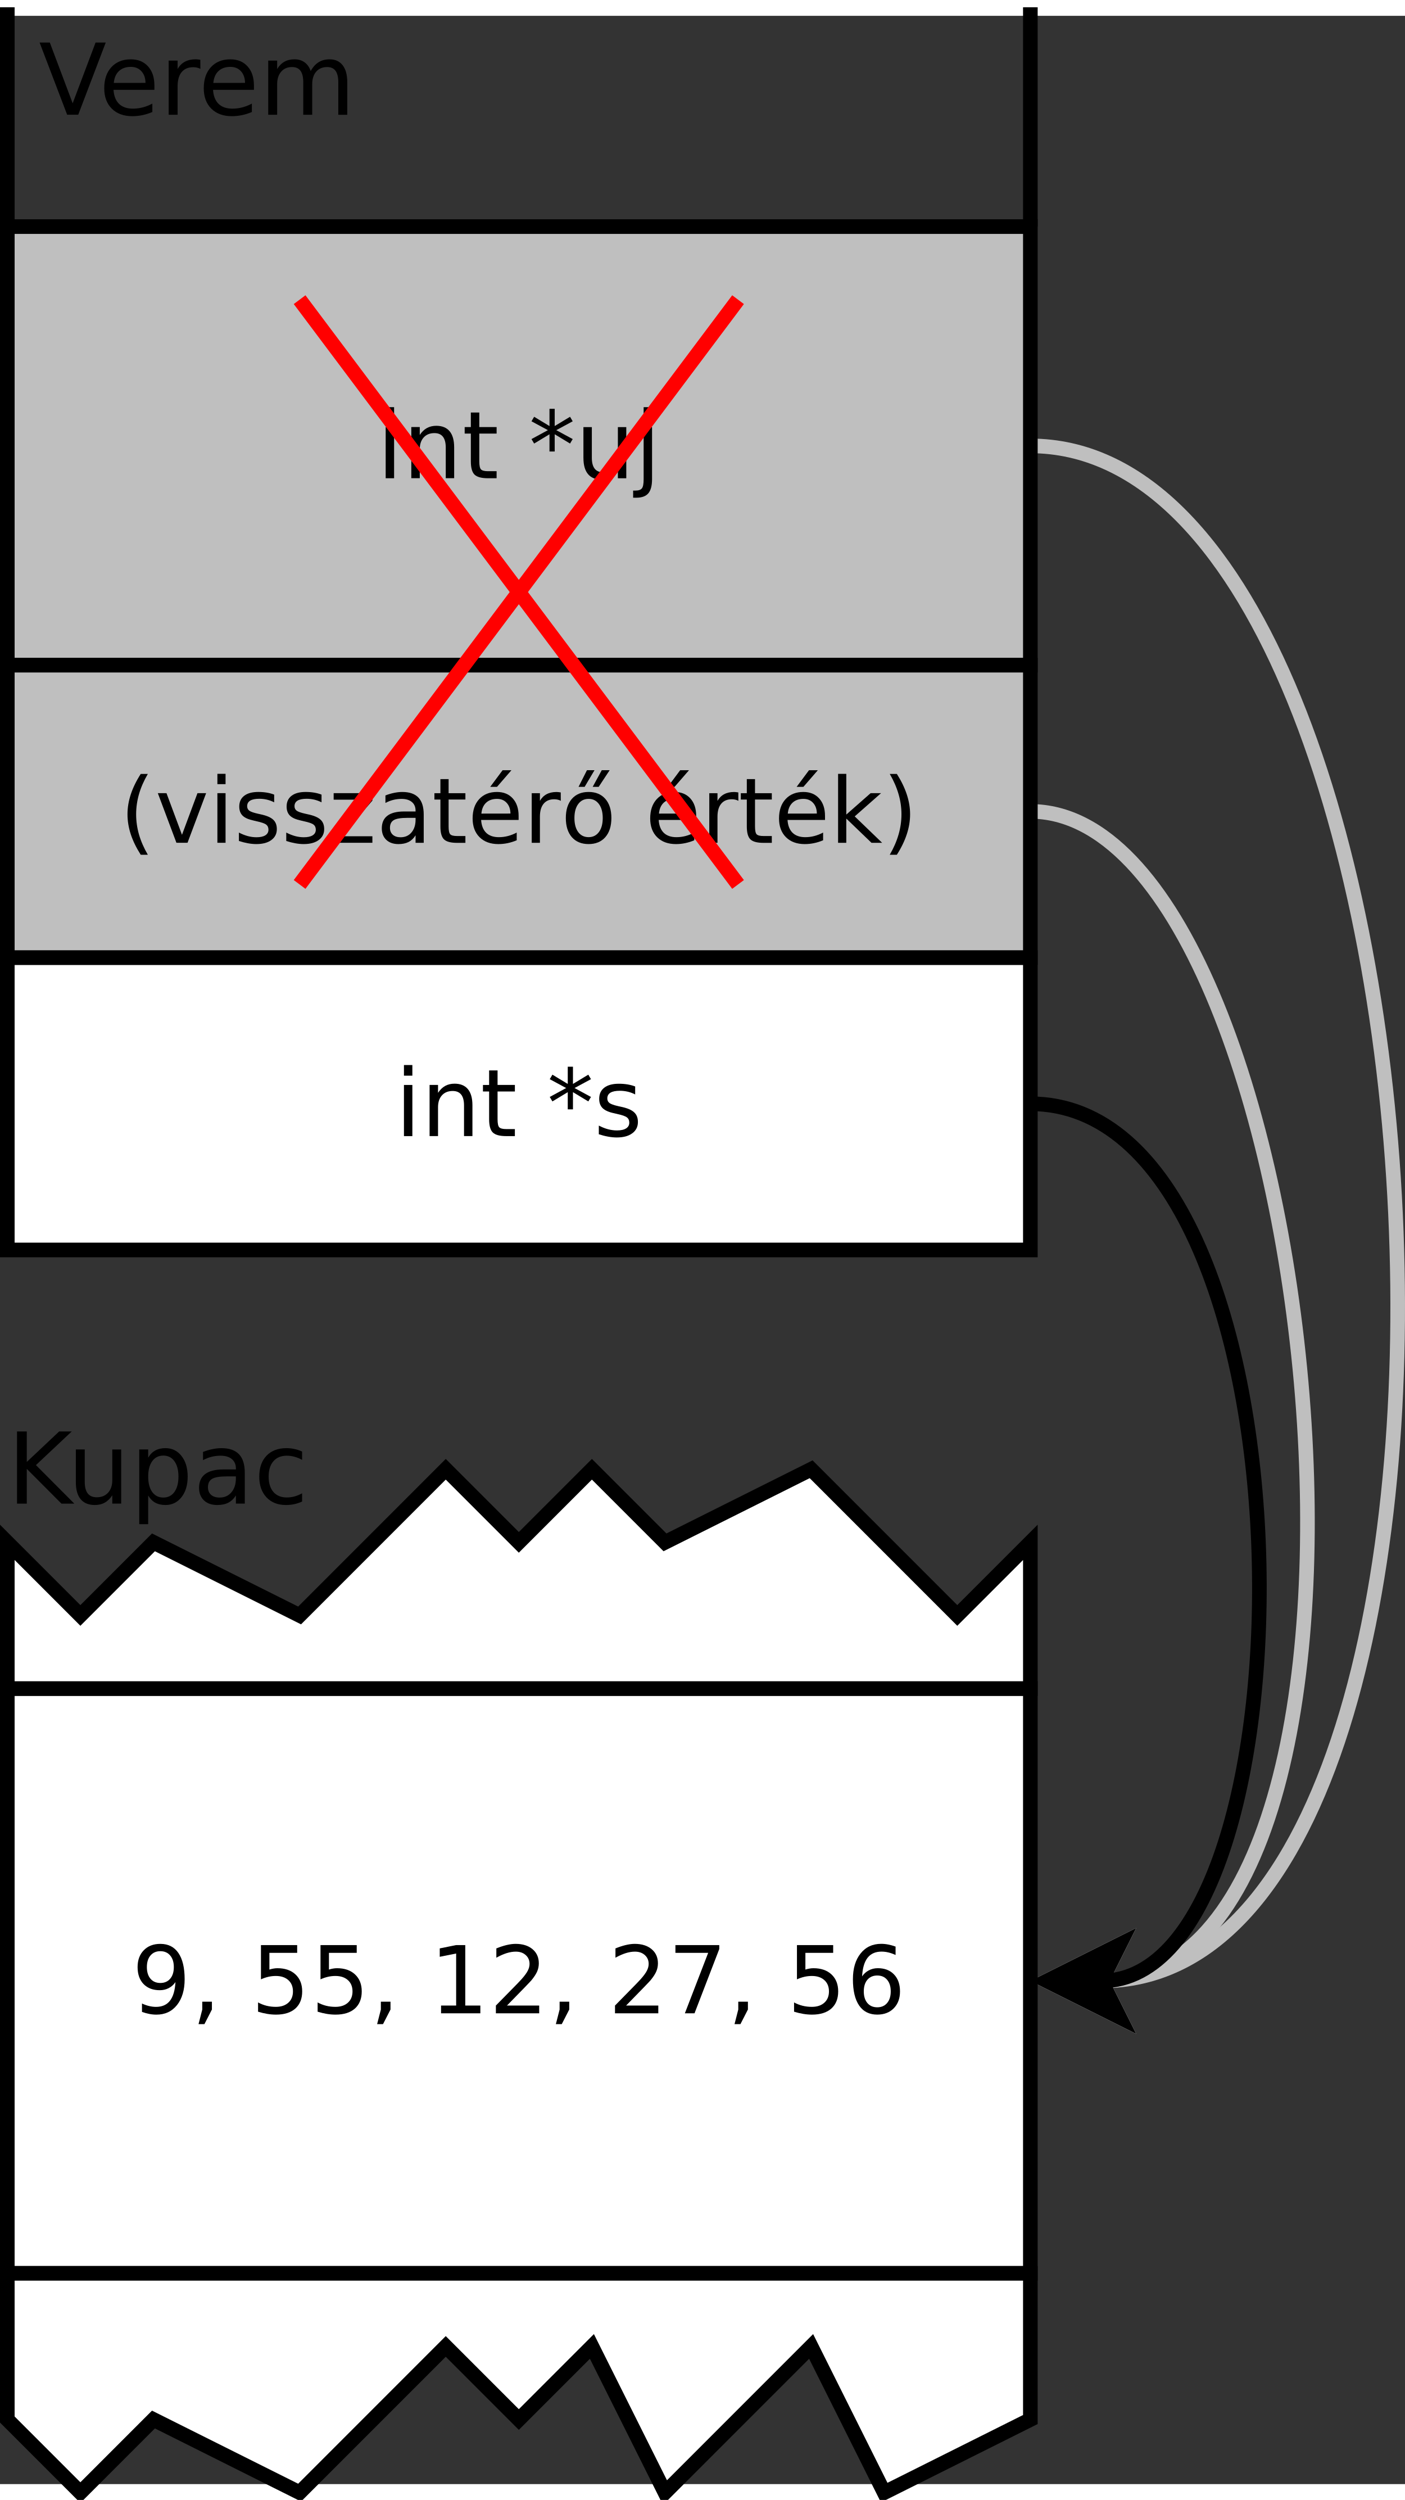 <?xml version="1.0" encoding="UTF-8" standalone="no"?>
<svg id="svg2" xmlns:rdf="http://www.w3.org/1999/02/22-rdf-syntax-ns#" xmlns="http://www.w3.org/2000/svg" height="627.88" width="352.99" version="1.1" xmlns:cc="http://creativecommons.org/ns#" xmlns:dc="http://purl.org/dc/elements/1.1/" viewBox="158 109 192.269 337.668">
 <rect x="158" y="109" width="192.269" height="337.668" fill="#333333" stroke="none"/>
 <g id="g4" transform="translate(-1 -2.166)">
  <path id="path6" d="m300 170c60 0 70 210 9.736 210" stroke="#bfbfbf" stroke-width="2" fill="none"/>
  <path id="polygon8" fill="#bfbfbf" d="m312.24 375-2.5 5 2.5 5-10-5z"/>
  <path id="polygon10" d="m312.24 375-2.5 5 2.5 5-10-5z" stroke="#bfbfbf" stroke-width="2" fill="none"/>
 </g>
 <g id="g12" transform="translate(-1 -2.166)">
  <path id="path14" d="m300 220c40 0 56 160 9.736 160" stroke="#bfbfbf" stroke-width="2" fill="none"/>
  <path id="polygon16" fill="#bfbfbf" d="m312.24 375-2.5 5 2.5 5-10-5z"/>
  <path id="polygon18" d="m312.24 375-2.5 5 2.5 5-10-5z" stroke="#bfbfbf" stroke-width="2" fill="none"/>
 </g>
 <g id="text20">
  <path id="path3082" style="" d="m160.33 302.66h1.336v4.174l4.432-4.174h1.72l-4.901 4.604 5.252 5.272h-1.76l-4.743-4.756v4.756h-1.336v-9.876"/>
  <path id="path3084" style="" d="m168.38 309.61v-4.485h1.217v4.438c0 0.701 0.137 1.228 0.41 1.581 0.273 0.348 0.684 0.523 1.23 0.523 0.657 0 1.175-0.209 1.554-0.628 0.384-0.419 0.575-0.99 0.575-1.713v-4.2h1.217v7.408h-1.217v-1.138c-0.295 0.45-0.639 0.785-1.032 1.005-0.388 0.216-0.84 0.324-1.356 0.324-0.851 0-1.497-0.265-1.938-0.794-0.441-0.529-0.661-1.303-0.661-2.322m3.063-4.663"/>
  <path id="path3086" style="" d="m178.28 311.42v3.929h-1.224v-10.226h1.224v1.125c0.256-0.441 0.578-0.767 0.966-0.979 0.392-0.216 0.86-0.324 1.402-0.324 0.9 0 1.629 0.357 2.189 1.072 0.564 0.714 0.847 1.654 0.847 2.818-0 1.164-0.282 2.103-0.847 2.818-0.56 0.714-1.29 1.072-2.189 1.072-0.542 0-1.01-0.106-1.402-0.318-0.388-0.216-0.71-0.545-0.966-0.986m4.141-2.586c-0-0.895-0.185-1.596-0.556-2.103-0.366-0.512-0.871-0.767-1.515-0.767-0.644 0-1.151 0.256-1.521 0.767-0.366 0.507-0.549 1.208-0.549 2.103 0 0.895 0.183 1.599 0.549 2.11 0.37 0.507 0.878 0.761 1.521 0.761 0.644 0 1.149-0.254 1.515-0.761 0.37-0.512 0.556-1.215 0.556-2.11"/>
  <path id="path3088" style="" d="m189.07 308.81c-0.983 0-1.665 0.112-2.044 0.337-0.379 0.225-0.569 0.609-0.569 1.151 0 0.432 0.141 0.776 0.423 1.032 0.287 0.251 0.675 0.377 1.164 0.377 0.675 0 1.215-0.238 1.621-0.714 0.41-0.481 0.615-1.118 0.615-1.912v-0.271h-1.21m2.428-0.503v4.227h-1.217v-1.125c-0.278 0.45-0.624 0.783-1.038 0.999-0.415 0.212-0.922 0.318-1.521 0.318-0.758 0-1.363-0.212-1.812-0.635-0.445-0.428-0.668-0.999-0.668-1.713-0-0.833 0.278-1.462 0.833-1.885 0.56-0.423 1.393-0.635 2.5-0.635h1.707v-0.119c-0-0.56-0.185-0.992-0.556-1.296-0.366-0.309-0.882-0.463-1.548-0.463-0.423 0-0.836 0.051-1.237 0.152-0.401 0.101-0.787 0.254-1.158 0.456v-1.125c0.445-0.172 0.878-0.3 1.296-0.384 0.419-0.088 0.827-0.132 1.224-0.132 1.072 0 1.872 0.278 2.401 0.833 0.529 0.556 0.794 1.398 0.794 2.527"/>
  <path id="path3090" style="" d="m199.34 305.41v1.138c-0.344-0.19-0.69-0.331-1.038-0.423-0.344-0.097-0.692-0.146-1.045-0.146-0.789 0-1.402 0.251-1.839 0.754-0.437 0.498-0.655 1.199-0.655 2.103s0.218 1.607 0.655 2.11c0.437 0.498 1.05 0.747 1.839 0.747 0.353 0 0.701-0.046 1.045-0.139 0.348-0.097 0.695-0.24 1.038-0.43v1.125c-0.34 0.159-0.692 0.278-1.058 0.357-0.362 0.079-0.747 0.119-1.158 0.119-1.116 0-2.002-0.351-2.659-1.052-0.657-0.701-0.986-1.647-0.986-2.838 0-1.208 0.331-2.159 0.992-2.851 0.666-0.692 1.577-1.038 2.732-1.038 0.375 0 0.741 0.04 1.098 0.119 0.357 0.075 0.703 0.19 1.038 0.344"/>
 </g>
 <g id="g24" transform="translate(-1 -2.166)">
  <path id="rect26" fill="#fff" d="m160 340h140v80h-140z"/>
  <path id="rect28" d="m160 340h140v80h-140z" stroke="#000" stroke-width="2" fill="none"/>
 </g>
 <g id="g30" transform="translate(-1 -2.166)">
  <path id="rect32" fill="#fff" d="m160 240h140v40h-140z"/>
  <path id="rect34" d="m160 240h140v40h-140z" stroke="#000" stroke-width="2" fill="none"/>
 </g>
 <g id="text36">
  <path id="path3097" style="" d="m213.28 255.26h1.15v7h-1.15v-7m0-2.725h1.15v1.456h-1.15v-1.456"/>
  <path id="path3099" style="" d="m222.65 258.03v4.225h-1.15v-4.188c-0-0.662-0.129-1.158-0.388-1.488-0.258-0.329-0.646-0.494-1.163-0.494-0.621 0-1.11 0.198-1.469 0.594-0.358 0.396-0.537 0.935-0.537 1.619v3.956h-1.156v-7h1.156v1.087c0.275-0.421 0.598-0.735 0.969-0.944 0.375-0.208 0.806-0.312 1.294-0.312 0.804 0 1.413 0.25 1.825 0.75 0.412 0.496 0.619 1.227 0.619 2.194"/>
  <path id="path3101" style="" d="m226.09 253.27v1.988h2.369v0.894h-2.369v3.8c0 0.571 0.077 0.938 0.231 1.1 0.158 0.163 0.477 0.244 0.956 0.244h1.181v0.963h-1.181c-0.887 0-1.5-0.165-1.837-0.494-0.338-0.333-0.506-0.938-0.506-1.812v-3.8h-0.844v-0.894h0.844v-1.988h1.156"/>
  <path id="path3103" style="" d="m238.87 254.47-2.244 1.212 2.244 1.219-0.362 0.613-2.1-1.269v2.356h-0.713v-2.356l-2.1 1.269-0.362-0.613 2.244-1.219-2.244-1.212 0.362-0.619 2.1 1.269v-2.356h0.713v2.356l2.1-1.269 0.362 0.619"/>
  <path id="path3105" style="" d="m244.92 255.47v1.087c-0.325-0.167-0.662-0.292-1.012-0.375-0.35-0.083-0.713-0.125-1.087-0.125-0.571 0-1 0.087-1.288 0.263-0.283 0.175-0.425 0.438-0.425 0.787 0 0.267 0.102 0.477 0.306 0.631 0.204 0.15 0.615 0.294 1.231 0.431l0.394 0.087c0.817 0.175 1.396 0.423 1.738 0.744 0.346 0.317 0.519 0.76 0.519 1.331-0 0.65-0.258 1.165-0.775 1.544-0.512 0.379-1.219 0.569-2.119 0.569-0.375 0-0.767-0.037-1.175-0.113-0.404-0.071-0.831-0.179-1.281-0.325v-1.188c0.425 0.221 0.844 0.388 1.256 0.5 0.412 0.108 0.821 0.163 1.225 0.163 0.542 0 0.958-0.092 1.25-0.275 0.292-0.188 0.438-0.45 0.438-0.787 0-0.312-0.106-0.552-0.319-0.719-0.208-0.167-0.669-0.327-1.381-0.481l-0.4-0.094c-0.713-0.15-1.227-0.379-1.544-0.688-0.317-0.312-0.475-0.74-0.475-1.281 0-0.658 0.233-1.167 0.7-1.525 0.467-0.358 1.129-0.537 1.988-0.537 0.425 0 0.825 0.031 1.2 0.094s0.721 0.156 1.038 0.281"/>
 </g>
 <g id="text40">
  <path id="path3108" style="" d="m177.43 382.07v-1.15c0.317 0.15 0.637 0.265 0.963 0.344 0.325 0.079 0.644 0.119 0.956 0.119 0.833 0 1.469-0.279 1.906-0.838 0.442-0.562 0.694-1.415 0.756-2.556-0.242 0.358-0.548 0.633-0.919 0.825-0.371 0.192-0.781 0.287-1.231 0.287-0.933 0-1.673-0.281-2.219-0.844-0.542-0.567-0.812-1.34-0.812-2.319 0-0.958 0.283-1.727 0.85-2.306 0.567-0.579 1.321-0.869 2.263-0.869 1.079 0 1.902 0.415 2.469 1.244 0.571 0.825 0.856 2.025 0.856 3.6-0 1.471-0.35 2.646-1.05 3.525-0.696 0.875-1.633 1.312-2.812 1.312-0.317 0-0.637-0.031-0.963-0.094s-0.662-0.156-1.012-0.281m2.513-3.956c0.567 0 1.015-0.194 1.344-0.581 0.333-0.388 0.5-0.919 0.5-1.594-0-0.671-0.167-1.2-0.5-1.587-0.329-0.392-0.777-0.588-1.344-0.588-0.567 0-1.017 0.196-1.35 0.588-0.329 0.388-0.494 0.917-0.494 1.587 0 0.675 0.165 1.206 0.494 1.594 0.333 0.388 0.783 0.581 1.35 0.581"/>
  <path id="path3110" style="" d="m185.68 380.67h1.319v1.075l-1.025 2h-0.806l0.512-2v-1.075"/>
  <path id="path3112" style="" d="m193.71 372.93h4.956v1.062h-3.8v2.288c0.183-0.062 0.367-0.108 0.55-0.138 0.183-0.033 0.367-0.05 0.55-0.05 1.042 0 1.867 0.285 2.475 0.856 0.608 0.571 0.912 1.344 0.912 2.319-0 1.004-0.313 1.785-0.938 2.344-0.625 0.554-1.506 0.831-2.644 0.831-0.392 0-0.792-0.033-1.2-0.1-0.404-0.067-0.823-0.167-1.256-0.3v-1.269c0.375 0.204 0.762 0.356 1.163 0.456s0.823 0.15 1.269 0.15c0.721 0 1.292-0.19 1.712-0.569 0.421-0.379 0.631-0.894 0.631-1.544-0-0.65-0.21-1.165-0.631-1.544-0.421-0.379-0.992-0.569-1.712-0.569-0.338 0-0.675 0.037-1.012 0.113-0.333 0.075-0.675 0.192-1.025 0.35v-4.688"/>
  <path id="path3114" style="" d="m201.86 372.93h4.956v1.062h-3.8v2.288c0.183-0.062 0.367-0.108 0.55-0.138 0.183-0.033 0.367-0.05 0.55-0.05 1.042 0 1.867 0.285 2.475 0.856 0.608 0.571 0.912 1.344 0.912 2.319-0 1.004-0.313 1.785-0.938 2.344-0.625 0.554-1.506 0.831-2.644 0.831-0.392 0-0.792-0.033-1.2-0.1-0.404-0.067-0.823-0.167-1.256-0.3v-1.269c0.375 0.204 0.762 0.356 1.163 0.456s0.823 0.15 1.269 0.15c0.721 0 1.292-0.19 1.712-0.569 0.421-0.379 0.631-0.894 0.631-1.544-0-0.65-0.21-1.165-0.631-1.544-0.421-0.379-0.992-0.569-1.712-0.569-0.338 0-0.675 0.037-1.012 0.113-0.333 0.075-0.675 0.192-1.025 0.35v-4.688"/>
  <path id="path3116" style="" d="m210.12 380.67h1.319v1.075l-1.025 2h-0.806l0.512-2v-1.075"/>
  <path id="path3118" style="" d="m218.36 381.2h2.062v-7.119l-2.244 0.45v-1.15l2.231-0.45h1.262v8.269h2.062v1.062h-5.375v-1.062"/>
  <path id="path3120" style="" d="m227.38 381.2h4.406v1.062h-5.925v-1.062c0.479-0.496 1.131-1.16 1.956-1.994 0.829-0.838 1.35-1.377 1.562-1.619 0.404-0.454 0.685-0.838 0.844-1.15 0.163-0.317 0.244-0.627 0.244-0.931 0-0.496-0.175-0.9-0.525-1.212-0.346-0.312-0.798-0.469-1.356-0.469-0.396 0-0.815 0.069-1.256 0.206-0.438 0.138-0.906 0.346-1.406 0.625v-1.275c0.508-0.204 0.983-0.358 1.425-0.463 0.442-0.104 0.846-0.156 1.212-0.156 0.967 0 1.738 0.242 2.312 0.725 0.575 0.483 0.862 1.129 0.863 1.938-0 0.383-0.073 0.748-0.219 1.094-0.142 0.342-0.402 0.746-0.781 1.212-0.104 0.121-0.435 0.471-0.994 1.05-0.558 0.575-1.346 1.381-2.362 2.419"/>
  <path id="path3122" style="" d="m234.58 380.67h1.319v1.075l-1.025 2h-0.806l0.512-2v-1.075"/>
  <path id="path3124" style="" d="m243.68 381.2h4.406v1.062h-5.925v-1.062c0.479-0.496 1.131-1.16 1.956-1.994 0.829-0.838 1.35-1.377 1.562-1.619 0.404-0.454 0.685-0.838 0.844-1.15 0.163-0.317 0.244-0.627 0.244-0.931 0-0.496-0.175-0.9-0.525-1.212-0.346-0.312-0.798-0.469-1.356-0.469-0.396 0-0.815 0.069-1.256 0.206-0.438 0.138-0.906 0.346-1.406 0.625v-1.275c0.508-0.204 0.983-0.358 1.425-0.463 0.442-0.104 0.846-0.156 1.212-0.156 0.967 0 1.738 0.242 2.312 0.725 0.575 0.483 0.863 1.129 0.863 1.938 0 0.383-0.073 0.748-0.219 1.094-0.142 0.342-0.402 0.746-0.781 1.212-0.104 0.121-0.435 0.471-0.994 1.05-0.558 0.575-1.346 1.381-2.362 2.419"/>
  <path id="path3126" style="" d="m250.43 372.93h6v0.537l-3.388 8.794h-1.319l3.188-8.269h-4.481v-1.062"/>
  <path id="path3128" style="" d="m259.03 380.67h1.319v1.075l-1.025 2h-0.806l0.512-2v-1.075"/>
  <path id="path3130" style="" d="m267.06 372.93h4.956v1.062h-3.8v2.288c0.183-0.062 0.367-0.108 0.55-0.138 0.183-0.033 0.367-0.05 0.55-0.05 1.042 0 1.867 0.285 2.475 0.856 0.608 0.571 0.912 1.344 0.912 2.319-0 1.004-0.313 1.785-0.938 2.344-0.625 0.554-1.506 0.831-2.644 0.831-0.392 0-0.792-0.033-1.2-0.1-0.404-0.067-0.823-0.167-1.256-0.3v-1.269c0.375 0.204 0.762 0.356 1.163 0.456s0.823 0.15 1.269 0.15c0.721 0 1.292-0.19 1.712-0.569 0.421-0.379 0.631-0.894 0.631-1.544-0-0.65-0.21-1.165-0.631-1.544-0.421-0.379-0.992-0.569-1.712-0.569-0.338 0-0.675 0.037-1.012 0.113-0.333 0.075-0.675 0.192-1.025 0.35v-4.688"/>
  <path id="path3132" style="" d="m278.05 377.09c-0.567 0-1.017 0.194-1.35 0.581-0.329 0.388-0.494 0.919-0.494 1.594 0 0.671 0.165 1.202 0.494 1.594 0.333 0.388 0.783 0.581 1.35 0.581 0.567 0 1.015-0.194 1.344-0.581 0.333-0.392 0.5-0.923 0.5-1.594 0-0.675-0.167-1.206-0.5-1.594-0.329-0.388-0.777-0.581-1.344-0.581m2.506-3.956v1.15c-0.317-0.15-0.637-0.265-0.963-0.344-0.321-0.079-0.64-0.119-0.956-0.119-0.833 0-1.471 0.281-1.913 0.844-0.438 0.562-0.688 1.413-0.75 2.55 0.246-0.362 0.554-0.64 0.925-0.831 0.371-0.196 0.779-0.294 1.225-0.294 0.938 0 1.677 0.285 2.219 0.856 0.546 0.567 0.819 1.34 0.819 2.319 0 0.958-0.283 1.727-0.85 2.306-0.567 0.579-1.321 0.869-2.263 0.869-1.079 0-1.904-0.412-2.475-1.238-0.571-0.829-0.856-2.029-0.856-3.6 0-1.475 0.35-2.65 1.05-3.525 0.7-0.879 1.64-1.319 2.819-1.319 0.317 0 0.635 0.031 0.956 0.094 0.325 0.062 0.662 0.156 1.012 0.281"/>
 </g>
 <g id="g44" transform="translate(-1 -2.166)">
  <path id="rect46" fill="#bfbfbf" d="m160 140h140v60h-140z"/>
  <path id="rect48" d="m160 140h140v60h-140z" stroke="#000" stroke-width="2" fill="none"/>
 </g>
 <g id="text50">
  <path id="path3137" style="" d="m210.78 165.26h1.15v7h-1.15v-7m0-2.725h1.15v1.456h-1.15v-1.456"/>
  <path id="path3139" style="" d="m220.15 168.03v4.225h-1.15v-4.188c-0-0.662-0.129-1.158-0.388-1.488-0.258-0.329-0.646-0.494-1.163-0.494-0.621 0-1.11 0.198-1.469 0.594-0.358 0.396-0.537 0.935-0.537 1.619v3.956h-1.156v-7h1.156v1.087c0.275-0.421 0.598-0.735 0.969-0.944 0.375-0.208 0.806-0.312 1.294-0.312 0.804 0 1.413 0.25 1.825 0.75 0.412 0.496 0.619 1.227 0.619 2.194"/>
  <path id="path3141" style="" d="m223.59 163.27v1.988h2.369v0.894h-2.369v3.8c0 0.571 0.077 0.938 0.231 1.1 0.158 0.163 0.477 0.244 0.956 0.244h1.181v0.963h-1.181c-0.887 0-1.5-0.165-1.837-0.494-0.338-0.333-0.506-0.938-0.506-1.812v-3.8h-0.844v-0.894h0.844v-1.988h1.156"/>
  <path id="path3143" style="" d="m236.37 164.47-2.244 1.212 2.244 1.219-0.362 0.613-2.1-1.269v2.356h-0.713v-2.356l-2.1 1.269-0.362-0.613 2.244-1.219-2.244-1.212 0.362-0.619 2.1 1.269v-2.356h0.713v2.356l2.1-1.269 0.362 0.619"/>
  <path id="path3145" style="" d="m237.84 169.5v-4.237h1.15v4.194c0 0.662 0.129 1.16 0.388 1.494 0.258 0.329 0.646 0.494 1.163 0.494 0.621 0 1.11-0.198 1.469-0.594 0.362-0.396 0.544-0.935 0.544-1.619v-3.969h1.15v7h-1.15v-1.075c-0.279 0.425-0.604 0.742-0.975 0.95-0.367 0.204-0.794 0.306-1.281 0.306-0.804 0-1.415-0.25-1.831-0.75-0.417-0.5-0.625-1.231-0.625-2.194m2.894-4.406"/>
  <path id="path3147" style="" d="m246.08 165.26h1.15v7.125c0 0.892-0.171 1.538-0.512 1.938-0.338 0.4-0.883 0.6-1.637 0.6h-0.438v-0.975h0.306c0.438-0 0.735-0.102 0.894-0.306 0.158-0.2 0.237-0.619 0.237-1.256v-7.125m0-2.725h1.15v1.456h-1.15v-1.456"/>
 </g>
 <g id="text54">
  <path id="path3150" style="" d="m167.19 122.53-3.77-9.876h1.396l3.129 8.315 3.135-8.315h1.389l-3.764 9.876h-1.515"/>
  <path id="path3152" style="" d="m179.13 118.53v0.595h-5.596c0.053 0.838 0.304 1.477 0.754 1.918 0.454 0.437 1.085 0.655 1.892 0.655 0.467 0 0.919-0.057 1.356-0.172 0.441-0.115 0.878-0.287 1.31-0.516v1.151c-0.437 0.185-0.884 0.326-1.343 0.423-0.459 0.097-0.924 0.146-1.396 0.146-1.182 0-2.119-0.344-2.811-1.032-0.688-0.688-1.032-1.618-1.032-2.791 0-1.213 0.326-2.174 0.979-2.884 0.657-0.714 1.541-1.072 2.652-1.072 0.997 0 1.784 0.322 2.361 0.966 0.582 0.639 0.873 1.51 0.873 2.613m-1.217-0.357c-0.009-0.666-0.196-1.197-0.562-1.594-0.362-0.397-0.842-0.595-1.442-0.595-0.679 0-1.224 0.192-1.634 0.575-0.406 0.384-0.639 0.924-0.701 1.621l4.339-0.007"/>
  <path id="path3154" style="" d="m185.42 116.26c-0.137-0.079-0.287-0.137-0.45-0.172-0.159-0.04-0.335-0.059-0.529-0.059-0.688 0-1.217 0.225-1.587 0.675-0.366 0.445-0.549 1.087-0.549 1.925v3.903h-1.224v-7.408h1.224v1.151c0.256-0.45 0.589-0.783 0.999-0.999 0.41-0.22 0.908-0.331 1.495-0.331 0.084 0 0.176 0.007 0.278 0.02 0.101 0.009 0.214 0.024 0.337 0.046l0.007 1.25"/>
  <path id="path3156" style="" d="m192.75 118.53v0.595h-5.596c0.053 0.838 0.304 1.477 0.754 1.918 0.454 0.437 1.085 0.655 1.892 0.655 0.467 0 0.919-0.057 1.356-0.172 0.441-0.115 0.878-0.287 1.31-0.516v1.151c-0.437 0.185-0.884 0.326-1.343 0.423-0.459 0.097-0.924 0.146-1.396 0.146-1.182 0-2.119-0.344-2.811-1.032-0.688-0.688-1.032-1.618-1.032-2.791 0-1.213 0.326-2.174 0.979-2.884 0.657-0.714 1.541-1.072 2.652-1.072 0.997 0 1.784 0.322 2.361 0.966 0.582 0.639 0.873 1.51 0.873 2.613m-1.217-0.357c-0.009-0.666-0.196-1.197-0.562-1.594-0.362-0.397-0.842-0.595-1.442-0.595-0.679 0-1.224 0.192-1.634 0.575-0.406 0.384-0.639 0.924-0.701 1.621l4.339-0.007"/>
  <path id="path3158" style="" d="m200.52 116.55c0.304-0.547 0.668-0.95 1.091-1.21 0.423-0.26 0.922-0.39 1.495-0.39 0.772 0 1.367 0.271 1.786 0.814 0.419 0.538 0.628 1.305 0.628 2.302v4.471h-1.224v-4.432c-0-0.71-0.126-1.237-0.377-1.581-0.251-0.344-0.635-0.516-1.151-0.516-0.631 0-1.129 0.209-1.495 0.628-0.366 0.419-0.549 0.99-0.549 1.713v4.187h-1.224v-4.432c0-0.714-0.126-1.241-0.377-1.581-0.251-0.344-0.639-0.516-1.164-0.516-0.622 0-1.116 0.212-1.482 0.635-0.366 0.419-0.549 0.988-0.549 1.707v4.187h-1.224v-7.408h1.224v1.151c0.278-0.454 0.611-0.789 0.999-1.005 0.388-0.216 0.849-0.324 1.382-0.324 0.538 0 0.994 0.137 1.369 0.41 0.379 0.273 0.659 0.67 0.84 1.191"/>
 </g>
 <g id="g58" transform="translate(-1 -2.166)">
  <path id="rect60" fill="#bfbfbf" d="m160 200h140v40h-140z"/>
  <path id="rect62" d="m160 200h140v40h-140z" stroke="#000" stroke-width="2" fill="none"/>
 </g>
 <g id="text64">
  <path id="path3163" style="" d="m178.23 212.71c-0.542 0.93-0.944 1.849-1.207 2.759-0.263 0.91-0.394 1.831-0.394 2.765-0 0.934 0.131 1.859 0.394 2.777 0.267 0.914 0.669 1.833 1.207 2.759h-0.97c-0.606-0.95-1.061-1.884-1.364-2.801-0.299-0.918-0.449-1.829-0.449-2.735 0-0.901 0.15-1.809 0.449-2.722 0.299-0.914 0.754-1.847 1.364-2.801h0.97"/>
  <path id="path3165" style="" d="m179.6 215.34h1.182l2.122 5.7 2.122-5.7h1.182l-2.547 6.791h-1.516l-2.547-6.791"/>
  <path id="path3167" style="" d="m187.75 215.34h1.116v6.791h-1.116v-6.791m0-2.644h1.116v1.413h-1.116v-1.413"/>
  <path id="path3169" style="" d="m195.52 215.54v1.055c-0.315-0.162-0.643-0.283-0.982-0.364-0.34-0.081-0.691-0.121-1.055-0.121-0.554 0-0.97 0.085-1.249 0.255-0.275 0.17-0.412 0.424-0.412 0.764-0 0.259 0.099 0.463 0.297 0.612 0.198 0.146 0.596 0.285 1.194 0.418l0.382 0.085c0.792 0.17 1.354 0.41 1.686 0.722 0.336 0.307 0.503 0.738 0.503 1.292-0 0.631-0.251 1.13-0.752 1.498-0.497 0.368-1.182 0.552-2.055 0.552-0.364 0-0.744-0.036-1.14-0.109-0.392-0.069-0.806-0.174-1.243-0.315v-1.152c0.412 0.214 0.819 0.376 1.219 0.485 0.4 0.105 0.796 0.158 1.188 0.158 0.525 0 0.93-0.089 1.213-0.267 0.283-0.182 0.424-0.437 0.424-0.764 0-0.303-0.103-0.536-0.309-0.697-0.202-0.162-0.649-0.317-1.34-0.467l-0.388-0.091c-0.691-0.146-1.19-0.368-1.498-0.667-0.307-0.303-0.461-0.718-0.461-1.243 0-0.639 0.226-1.132 0.679-1.48 0.453-0.348 1.095-0.521 1.928-0.521 0.412 0 0.8 0.03 1.164 0.091 0.364 0.061 0.699 0.152 1.006 0.273"/>
  <path id="path3171" style="" d="m202 215.54v1.055c-0.315-0.162-0.643-0.283-0.982-0.364-0.34-0.081-0.691-0.121-1.055-0.121-0.554 0-0.97 0.085-1.249 0.255-0.275 0.17-0.412 0.424-0.412 0.764 0 0.259 0.099 0.463 0.297 0.612 0.198 0.146 0.596 0.285 1.194 0.418l0.382 0.085c0.792 0.17 1.354 0.41 1.686 0.722 0.336 0.307 0.503 0.738 0.503 1.292-0 0.631-0.251 1.13-0.752 1.498-0.497 0.368-1.182 0.552-2.055 0.552-0.364 0-0.744-0.036-1.14-0.109-0.392-0.069-0.806-0.174-1.243-0.315v-1.152c0.412 0.214 0.819 0.376 1.219 0.485 0.4 0.105 0.796 0.158 1.188 0.158 0.525 0 0.93-0.089 1.213-0.267 0.283-0.182 0.424-0.437 0.424-0.764-0-0.303-0.103-0.536-0.309-0.697-0.202-0.162-0.649-0.317-1.34-0.467l-0.388-0.091c-0.691-0.146-1.19-0.368-1.498-0.667-0.307-0.303-0.461-0.718-0.461-1.243 0-0.639 0.226-1.132 0.679-1.48 0.453-0.348 1.095-0.521 1.928-0.521 0.412 0 0.8 0.03 1.164 0.091 0.364 0.061 0.699 0.152 1.006 0.273"/>
  <path id="path3173" style="" d="m203.66 215.34h5.299v1.019l-4.196 4.881h4.196v0.891h-5.451v-1.019l4.196-4.881h-4.044v-0.891"/>
  <path id="path3175" style="" d="m213.76 218.72c-0.901 0-1.526 0.103-1.874 0.309-0.348 0.206-0.521 0.558-0.521 1.055 0 0.396 0.129 0.711 0.388 0.946 0.263 0.23 0.618 0.346 1.067 0.346 0.618 0 1.114-0.218 1.486-0.655 0.376-0.441 0.564-1.025 0.564-1.752v-0.249h-1.11m2.225-0.461v3.874h-1.116v-1.031c-0.255 0.412-0.572 0.718-0.952 0.916-0.38 0.194-0.845 0.291-1.395 0.291-0.695 0-1.249-0.194-1.661-0.582-0.408-0.392-0.612-0.916-0.612-1.57 0-0.764 0.255-1.34 0.764-1.728 0.513-0.388 1.277-0.582 2.292-0.582h1.564v-0.109c0-0.513-0.17-0.91-0.509-1.188-0.336-0.283-0.808-0.424-1.419-0.424-0.388 0-0.766 0.046-1.134 0.139-0.368 0.093-0.722 0.232-1.061 0.418v-1.031c0.408-0.158 0.804-0.275 1.188-0.352 0.384-0.081 0.758-0.121 1.122-0.121 0.982 0 1.716 0.255 2.201 0.764 0.485 0.509 0.728 1.281 0.728 2.316"/>
  <path id="path3177" style="" d="m219.39 213.42v1.928h2.298v0.867h-2.298v3.687c-0 0.554 0.075 0.91 0.224 1.067 0.154 0.158 0.463 0.236 0.928 0.236h1.146v0.934h-1.146c-0.861 0-1.455-0.16-1.783-0.479-0.327-0.323-0.491-0.91-0.491-1.758v-3.687h-0.819v-0.867h0.819v-1.928h1.122"/>
  <path id="path3179" style="" d="m228.97 218.46v0.546h-5.13c0.049 0.768 0.279 1.354 0.691 1.758 0.416 0.4 0.994 0.6 1.734 0.6 0.428 0 0.843-0.052 1.243-0.158 0.404-0.105 0.804-0.263 1.201-0.473v1.055c-0.4 0.17-0.81 0.299-1.231 0.388-0.42 0.089-0.847 0.133-1.279 0.133-1.083 0-1.942-0.315-2.577-0.946-0.631-0.631-0.946-1.484-0.946-2.559 0-1.112 0.299-1.993 0.897-2.644 0.602-0.655 1.413-0.982 2.431-0.982 0.914 0 1.635 0.295 2.165 0.885 0.534 0.586 0.8 1.385 0.8 2.395m-1.116-0.327c-0.008-0.61-0.18-1.097-0.515-1.461-0.331-0.364-0.772-0.546-1.322-0.546-0.623 0-1.122 0.176-1.498 0.528-0.372 0.352-0.586 0.847-0.643 1.486l3.978-0.006m-1.073-5.93h1.207l-1.977 2.28h-0.928l1.698-2.28"/>
  <path id="path3181" style="" d="m234.74 216.39c-0.125-0.073-0.263-0.125-0.412-0.158-0.146-0.036-0.307-0.055-0.485-0.055-0.631 0-1.116 0.206-1.455 0.618-0.336 0.408-0.503 0.996-0.503 1.764v3.577h-1.122v-6.791h1.122v1.055c0.234-0.412 0.54-0.717 0.916-0.916 0.376-0.202 0.833-0.303 1.37-0.303 0.077 0 0.162 0.006 0.255 0.018 0.093 0.008 0.196 0.022 0.309 0.042l0.006 1.146"/>
  <path id="path3183" style="" d="m240.35 212.2h1.079l-1.504 2.28h-0.819l1.243-2.28m-2.025 0h1.031l-1.352 2.28h-0.831l1.152-2.28m0.224 3.923c-0.598 0-1.071 0.234-1.419 0.703-0.348 0.465-0.521 1.103-0.521 1.916 0 0.812 0.172 1.453 0.515 1.922 0.348 0.465 0.823 0.697 1.425 0.697 0.594 0 1.065-0.234 1.413-0.703 0.348-0.469 0.521-1.108 0.521-1.916-0-0.804-0.174-1.441-0.521-1.91-0.348-0.473-0.819-0.709-1.413-0.709m0-0.946c0.97 0 1.732 0.315 2.286 0.946 0.554 0.631 0.831 1.504 0.831 2.619-0 1.112-0.277 1.985-0.831 2.619-0.554 0.631-1.316 0.946-2.286 0.946-0.974 0-1.738-0.315-2.292-0.946-0.55-0.635-0.825-1.508-0.825-2.619-0-1.116 0.275-1.989 0.825-2.619 0.554-0.631 1.318-0.946 2.292-0.946"/>
  <path id="path3185" style="" d="m253.27 218.46v0.546h-5.13c0.049 0.768 0.279 1.354 0.691 1.758 0.416 0.4 0.994 0.6 1.734 0.6 0.428 0 0.843-0.052 1.243-0.158 0.404-0.105 0.804-0.263 1.201-0.473v1.055c-0.4 0.17-0.81 0.299-1.231 0.388-0.42 0.089-0.847 0.133-1.279 0.133-1.083 0-1.942-0.315-2.577-0.946-0.631-0.631-0.946-1.484-0.946-2.559 0-1.112 0.299-1.993 0.897-2.644 0.602-0.655 1.413-0.982 2.431-0.982 0.914 0 1.635 0.295 2.165 0.885 0.534 0.586 0.8 1.385 0.8 2.395m-1.116-0.327c-0.008-0.61-0.18-1.097-0.515-1.461-0.331-0.364-0.772-0.546-1.322-0.546-0.623 0-1.122 0.176-1.498 0.528-0.372 0.352-0.586 0.847-0.643 1.486l3.978-0.006m-1.073-5.93h1.207l-1.977 2.28h-0.928l1.698-2.28"/>
  <path id="path3187" style="" d="m259.04 216.39c-0.125-0.073-0.263-0.125-0.412-0.158-0.146-0.036-0.307-0.055-0.485-0.055-0.631 0-1.116 0.206-1.455 0.618-0.336 0.408-0.503 0.996-0.503 1.764v3.577h-1.122v-6.791h1.122v1.055c0.234-0.412 0.54-0.717 0.916-0.916 0.376-0.202 0.833-0.303 1.37-0.303 0.077 0 0.162 0.006 0.255 0.018 0.093 0.008 0.196 0.022 0.309 0.042l0.006 1.146"/>
  <path id="path3189" style="" d="m261.32 213.42v1.928h2.298v0.867h-2.298v3.687c0 0.554 0.075 0.91 0.224 1.067 0.154 0.158 0.463 0.236 0.928 0.236h1.146v0.934h-1.146c-0.861 0-1.455-0.16-1.783-0.479-0.327-0.323-0.491-0.91-0.491-1.758v-3.687h-0.819v-0.867h0.819v-1.928h1.122"/>
  <path id="path3191" style="" d="m270.9 218.46v0.546h-5.13c0.049 0.768 0.279 1.354 0.691 1.758 0.416 0.4 0.994 0.6 1.734 0.6 0.428 0 0.843-0.052 1.243-0.158 0.404-0.105 0.804-0.263 1.201-0.473v1.055c-0.4 0.17-0.81 0.299-1.231 0.388-0.42 0.089-0.847 0.133-1.279 0.133-1.083 0-1.942-0.315-2.577-0.946-0.631-0.631-0.946-1.484-0.946-2.559 0-1.112 0.299-1.993 0.897-2.644 0.602-0.655 1.413-0.982 2.431-0.982 0.914 0 1.635 0.295 2.165 0.885 0.534 0.586 0.8 1.385 0.8 2.395m-1.116-0.327c-0.008-0.61-0.18-1.097-0.515-1.461-0.331-0.364-0.772-0.546-1.322-0.546-0.623 0-1.122 0.176-1.498 0.528-0.372 0.352-0.586 0.847-0.643 1.486l3.978-0.006m-1.073-5.93h1.207l-1.977 2.28h-0.928l1.698-2.28"/>
  <path id="path3193" style="" d="m272.69 212.7h1.122v5.572l3.329-2.929h1.425l-3.602 3.177 3.753 3.614h-1.455l-3.45-3.317v3.317h-1.122v-9.435"/>
  <path id="path3195" style="" d="m279.76 212.71h0.97c0.606 0.954 1.059 1.888 1.358 2.801 0.303 0.914 0.455 1.821 0.455 2.722 0 0.905-0.152 1.817-0.455 2.735-0.299 0.918-0.752 1.851-1.358 2.801h-0.97c0.538-0.926 0.938-1.845 1.201-2.759 0.267-0.918 0.4-1.843 0.4-2.777 0-0.934-0.133-1.855-0.4-2.765-0.263-0.909-0.663-1.829-1.201-2.759"/>
 </g>
 <g id="g68" transform="translate(-1 -2.166)">
  <path id="path70" d="m300 260c40 0 40 120 9.736 120" stroke="#000" stroke-width="2" fill="none"/>
  <path id="polygon72" d="m312.24 375-2.5 5 2.5 5-10-5z"/>
  <path id="polygon74" d="m312.24 375-2.5 5 2.5 5-10-5z" stroke="#000" stroke-width="2" fill="none"/>
 </g>
 <path id="line76" d="m199 147.83 60 80" stroke="#f00" stroke-width="2" fill="none"/>
 <path id="line78" d="m199 227.83 60-80" stroke="#f00" stroke-width="2" fill="none"/>
 <g id="g80" transform="translate(-1 -2.166)">
  <path id="polygon82" fill="#fff" d="m290 330 10-10v20h-140v-20l10 10 10-10 20 10 20-20 10 10 10-10 10 10 20-10z"/>
  <path id="polygon84" d="m290 330 10-10v20h-140v-20l10 10 10-10 20 10 20-20 10 10 10-10 10 10 20-10z" stroke="#000" stroke-width="2" fill="none"/>
 </g>
 <g id="g86" transform="translate(-1 -2.166)">
  <path id="polygon88" fill="#fff" d="m280 450 20-10v-20h-140v20l10 10 10-10 20 10 20-20 10 10 10-10 10 20 20-20z"/>
  <path id="polygon90" d="m280 450 20-10v-20h-140v20l10 10 10-10 20 10 20-20 10 10 10-10 10 20 20-20z" stroke="#000" stroke-width="2" fill="none"/>
 </g>
 <path id="line92" d="m159 137.83v-30" stroke="#000" stroke-width="2" fill="none"/>
 <path id="line94" d="m299 137.83v-30" stroke="#000" stroke-width="2" fill="none"/>
</svg>
